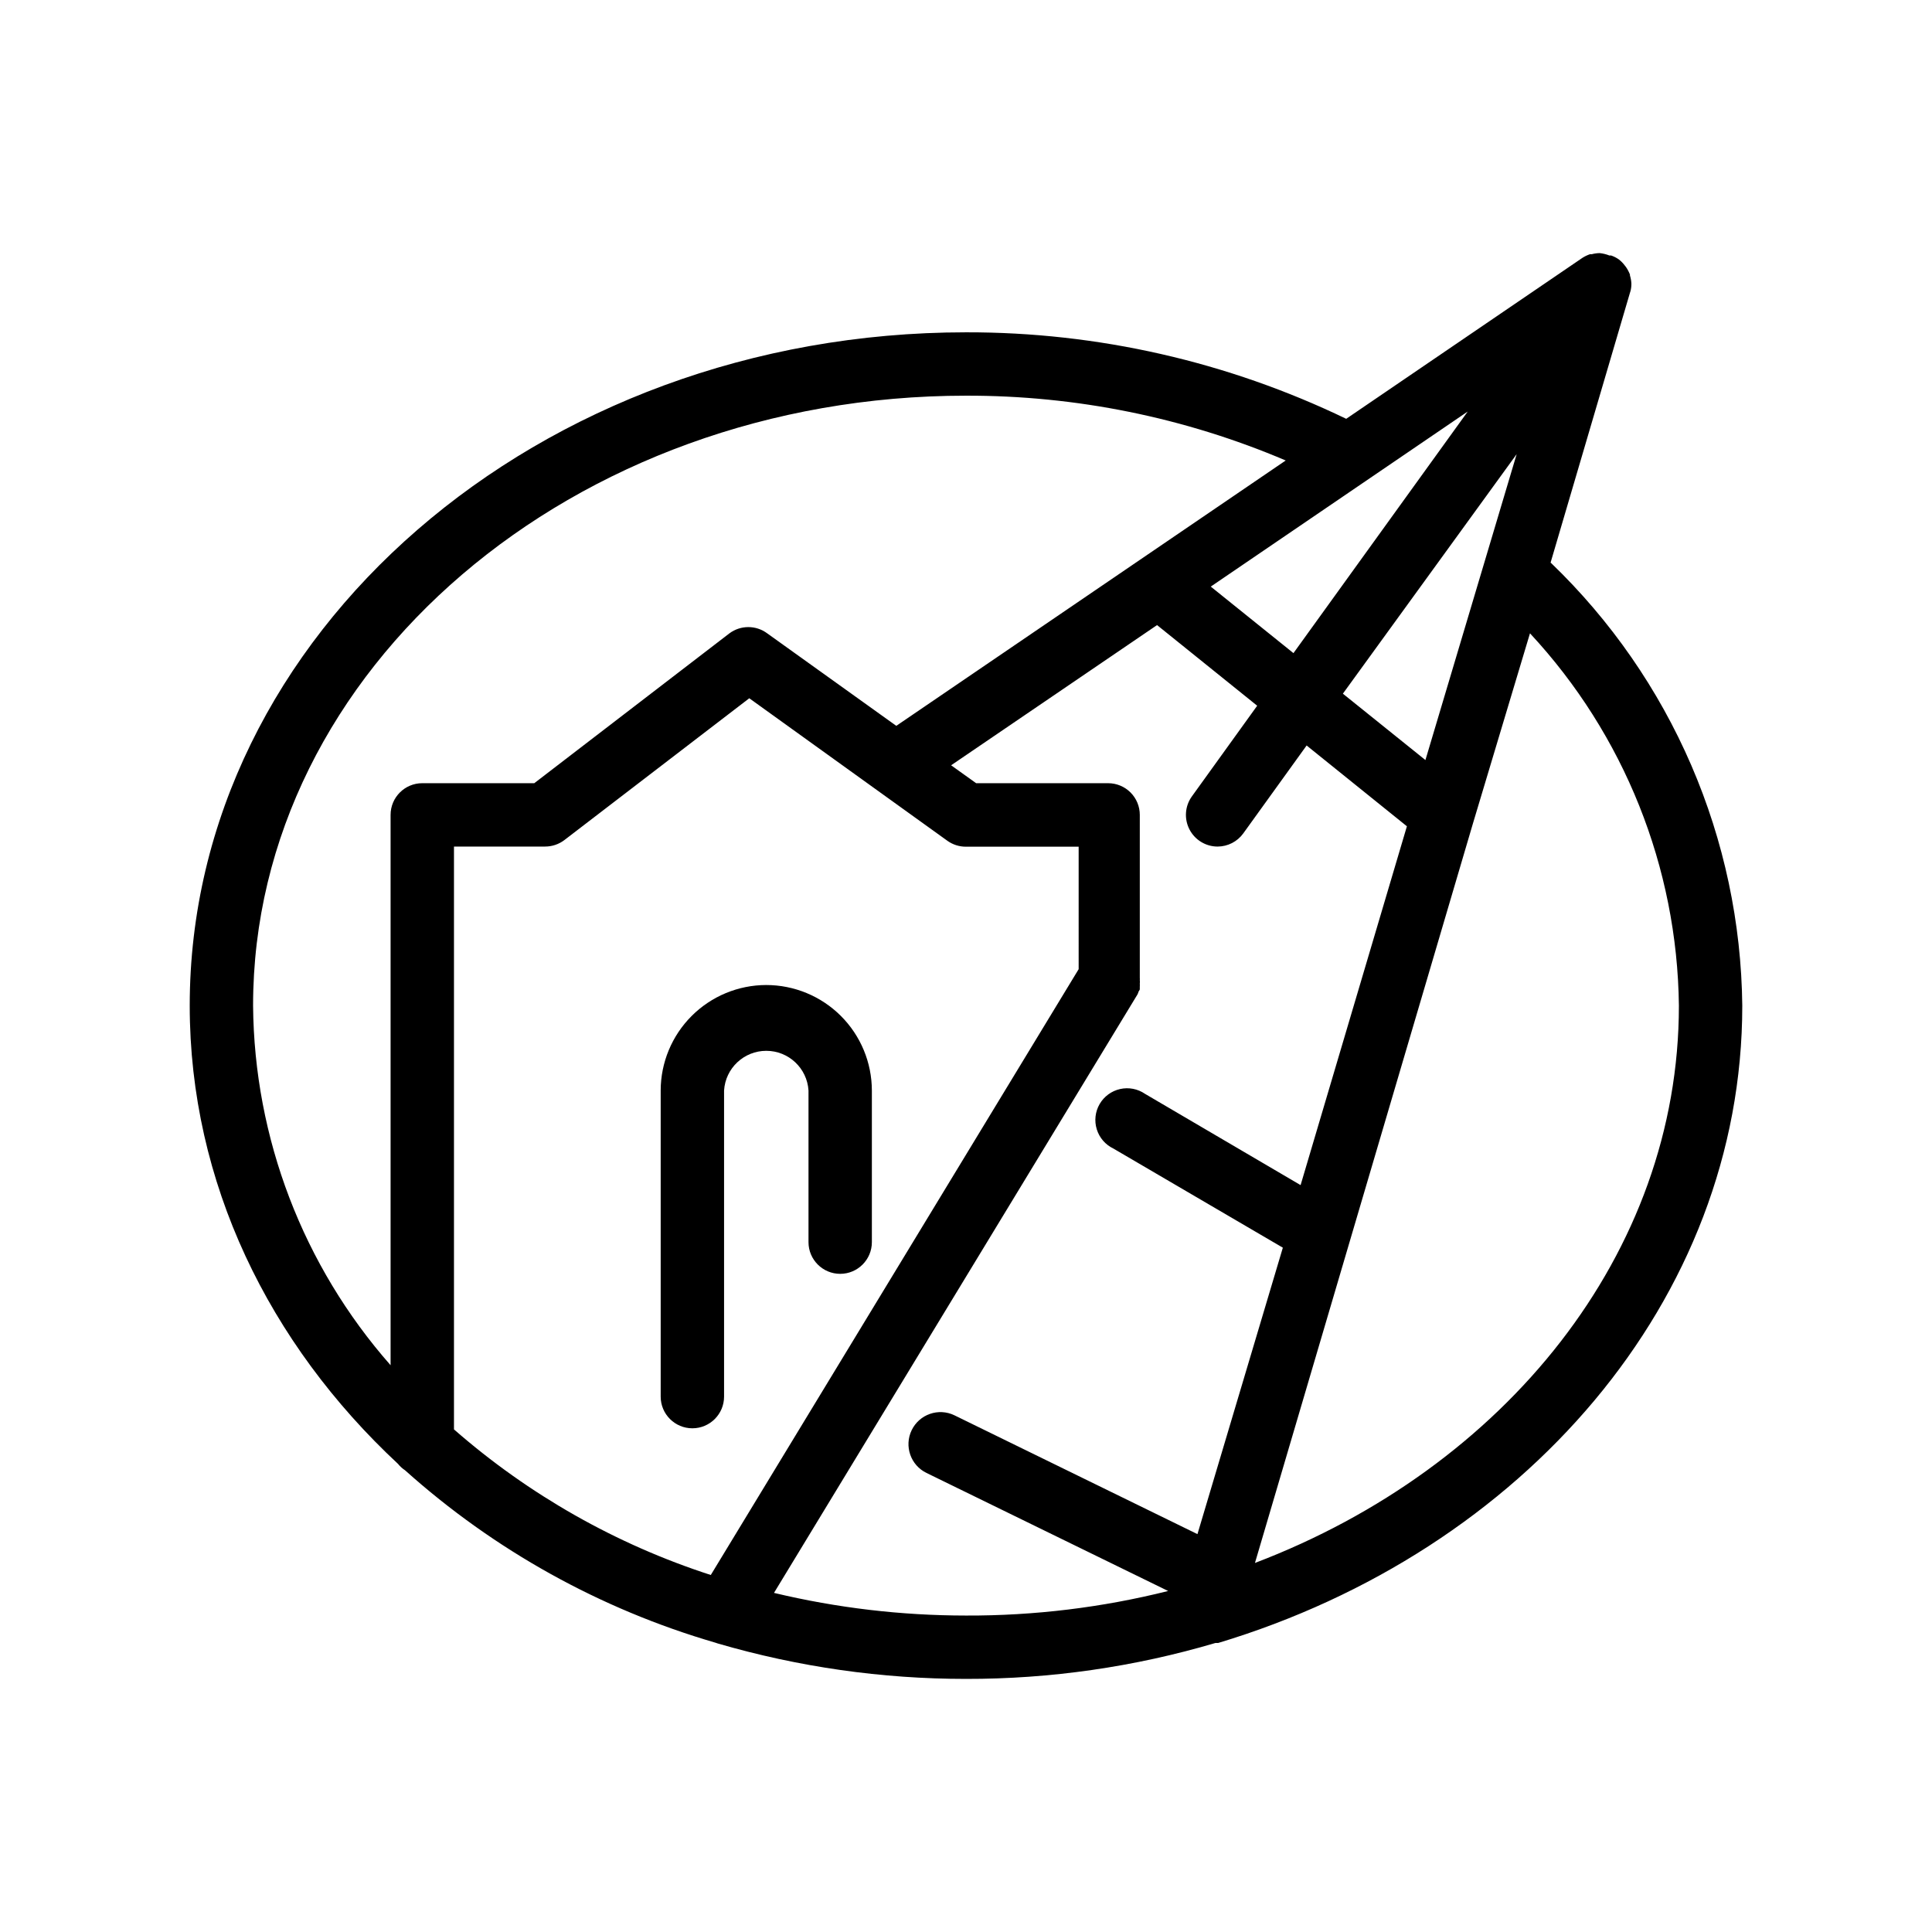 <?xml version="1.0" encoding="UTF-8"?>
<!-- Uploaded to: SVG Repo, www.svgrepo.com, Generator: SVG Repo Mixer Tools -->
<svg fill="#000000" width="800px" height="800px" version="1.1" viewBox="144 144 512 512" xmlns="http://www.w3.org/2000/svg">
 <g>
  <path d="m554.92 293.11 20.992-71.371h-0.004c0.266-0.727 0.406-1.492 0.422-2.269v-0.418c-0.043-0.699-0.172-1.391-0.379-2.059v-0.25c-0.273-0.695-0.625-1.359-1.047-1.973l-0.293-0.379h-0.004c-0.453-0.617-0.992-1.168-1.594-1.637-0.633-0.449-1.324-0.801-2.059-1.051h-0.461c-0.82-0.324-1.684-0.535-2.562-0.629-0.707 0.012-1.414 0.109-2.098 0.293h-0.461c-0.711 0.238-1.387 0.562-2.016 0.965l-62.598 42.656c-31.426-15.152-65.875-22.992-100.76-22.922-113.36 0-205.72 80.062-205.72 178.43 0 46.895 20.992 89.594 55.211 121.46l-0.004-0.004c0.523 0.656 1.148 1.223 1.848 1.68 23.641 21.188 51.73 36.797 82.207 45.68l0.629 0.211c21.387 6.242 43.551 9.41 65.832 9.402 22.383 0.035 44.656-3.176 66.125-9.527h0.715c80.734-24.312 138.88-90.812 138.88-168.9-0.238-21.93-4.836-43.59-13.527-63.723-8.695-20.133-21.309-38.332-37.109-53.539zm-33.168 52.312-21.875-17.59 46.055-63.48zm11.211-92.363-46.184 64.027-21.914-17.633zm-132.96-4.199c29.109-0.066 57.934 5.773 84.723 17.172l-103.2 70.324-34.219-24.52c-2.969-2.199-7.023-2.199-9.992 0l-51.727 39.719h-29.68c-4.637 0-8.398 3.758-8.398 8.395v145.85c-23.211-26.352-36.148-60.188-36.441-95.301 0-89.133 84.766-161.64 188.93-161.64zm29.852 151.98-97.488 160.55c-25.07-8.113-48.227-21.238-68.059-38.586v-154.46h24.141c1.852 0.004 3.652-0.602 5.125-1.723l48.992-37.574 52.523 37.785c1.434 1.02 3.152 1.562 4.914 1.551h29.852zm-80.738 165.29 96.312-158.57c0.078-0.148 0.148-0.305 0.211-0.461 0-0.293 0.293-0.547 0.418-0.883 0.02-0.25 0.02-0.504 0-0.754 0.023-0.266 0.023-0.531 0-0.797 0.043-0.309 0.043-0.617 0-0.926 0.023-0.18 0.023-0.363 0-0.547v-43.242c0-2.227-0.883-4.363-2.457-5.938-1.578-1.574-3.711-2.457-5.938-2.457h-34.977l-6.633-4.746 54.578-37.156 26.535 21.371-17.297 24.016c-1.844 2.555-2.102 5.926-0.668 8.73 1.434 2.809 4.32 4.574 7.469 4.578 2.695-0.004 5.227-1.301 6.805-3.484l16.793-23.301 26.574 21.41-28.172 95.094-41.227-24.184c-1.93-1.328-4.324-1.793-6.606-1.277-2.285 0.512-4.25 1.957-5.426 3.981-1.172 2.023-1.449 4.449-0.758 6.684 0.688 2.238 2.281 4.086 4.391 5.098l44.922 26.281-22.629 75.91-64.402-31.488c-4.219-2.043-9.297-0.273-11.336 3.945-2.039 4.219-0.273 9.297 3.945 11.336l64.027 31.277c-17.516 4.387-35.512 6.574-53.57 6.508-17.141-0.004-34.219-2.019-50.887-6.004zm127.46-7.934 57.77-195.98 15.113-50.379c24.969 26.836 39.039 62.012 39.465 98.664 0 65.789-46.18 122.51-112.35 147.7z"/>
  <path d="m347.05 405.04c-7.41 0.012-14.516 2.961-19.758 8.203-5.242 5.242-8.191 12.348-8.203 19.758v81.117c0 4.637 3.762 8.395 8.398 8.395 4.637 0 8.398-3.758 8.398-8.395v-81.117c0.359-5.91 5.262-10.523 11.188-10.523s10.824 4.613 11.188 10.523v40.18c0 4.637 3.762 8.398 8.398 8.398 4.637 0 8.395-3.762 8.395-8.398v-40.18c-0.012-7.418-2.965-14.531-8.215-19.773-5.25-5.242-12.367-8.188-19.789-8.188z"/>
 </g>
</svg>